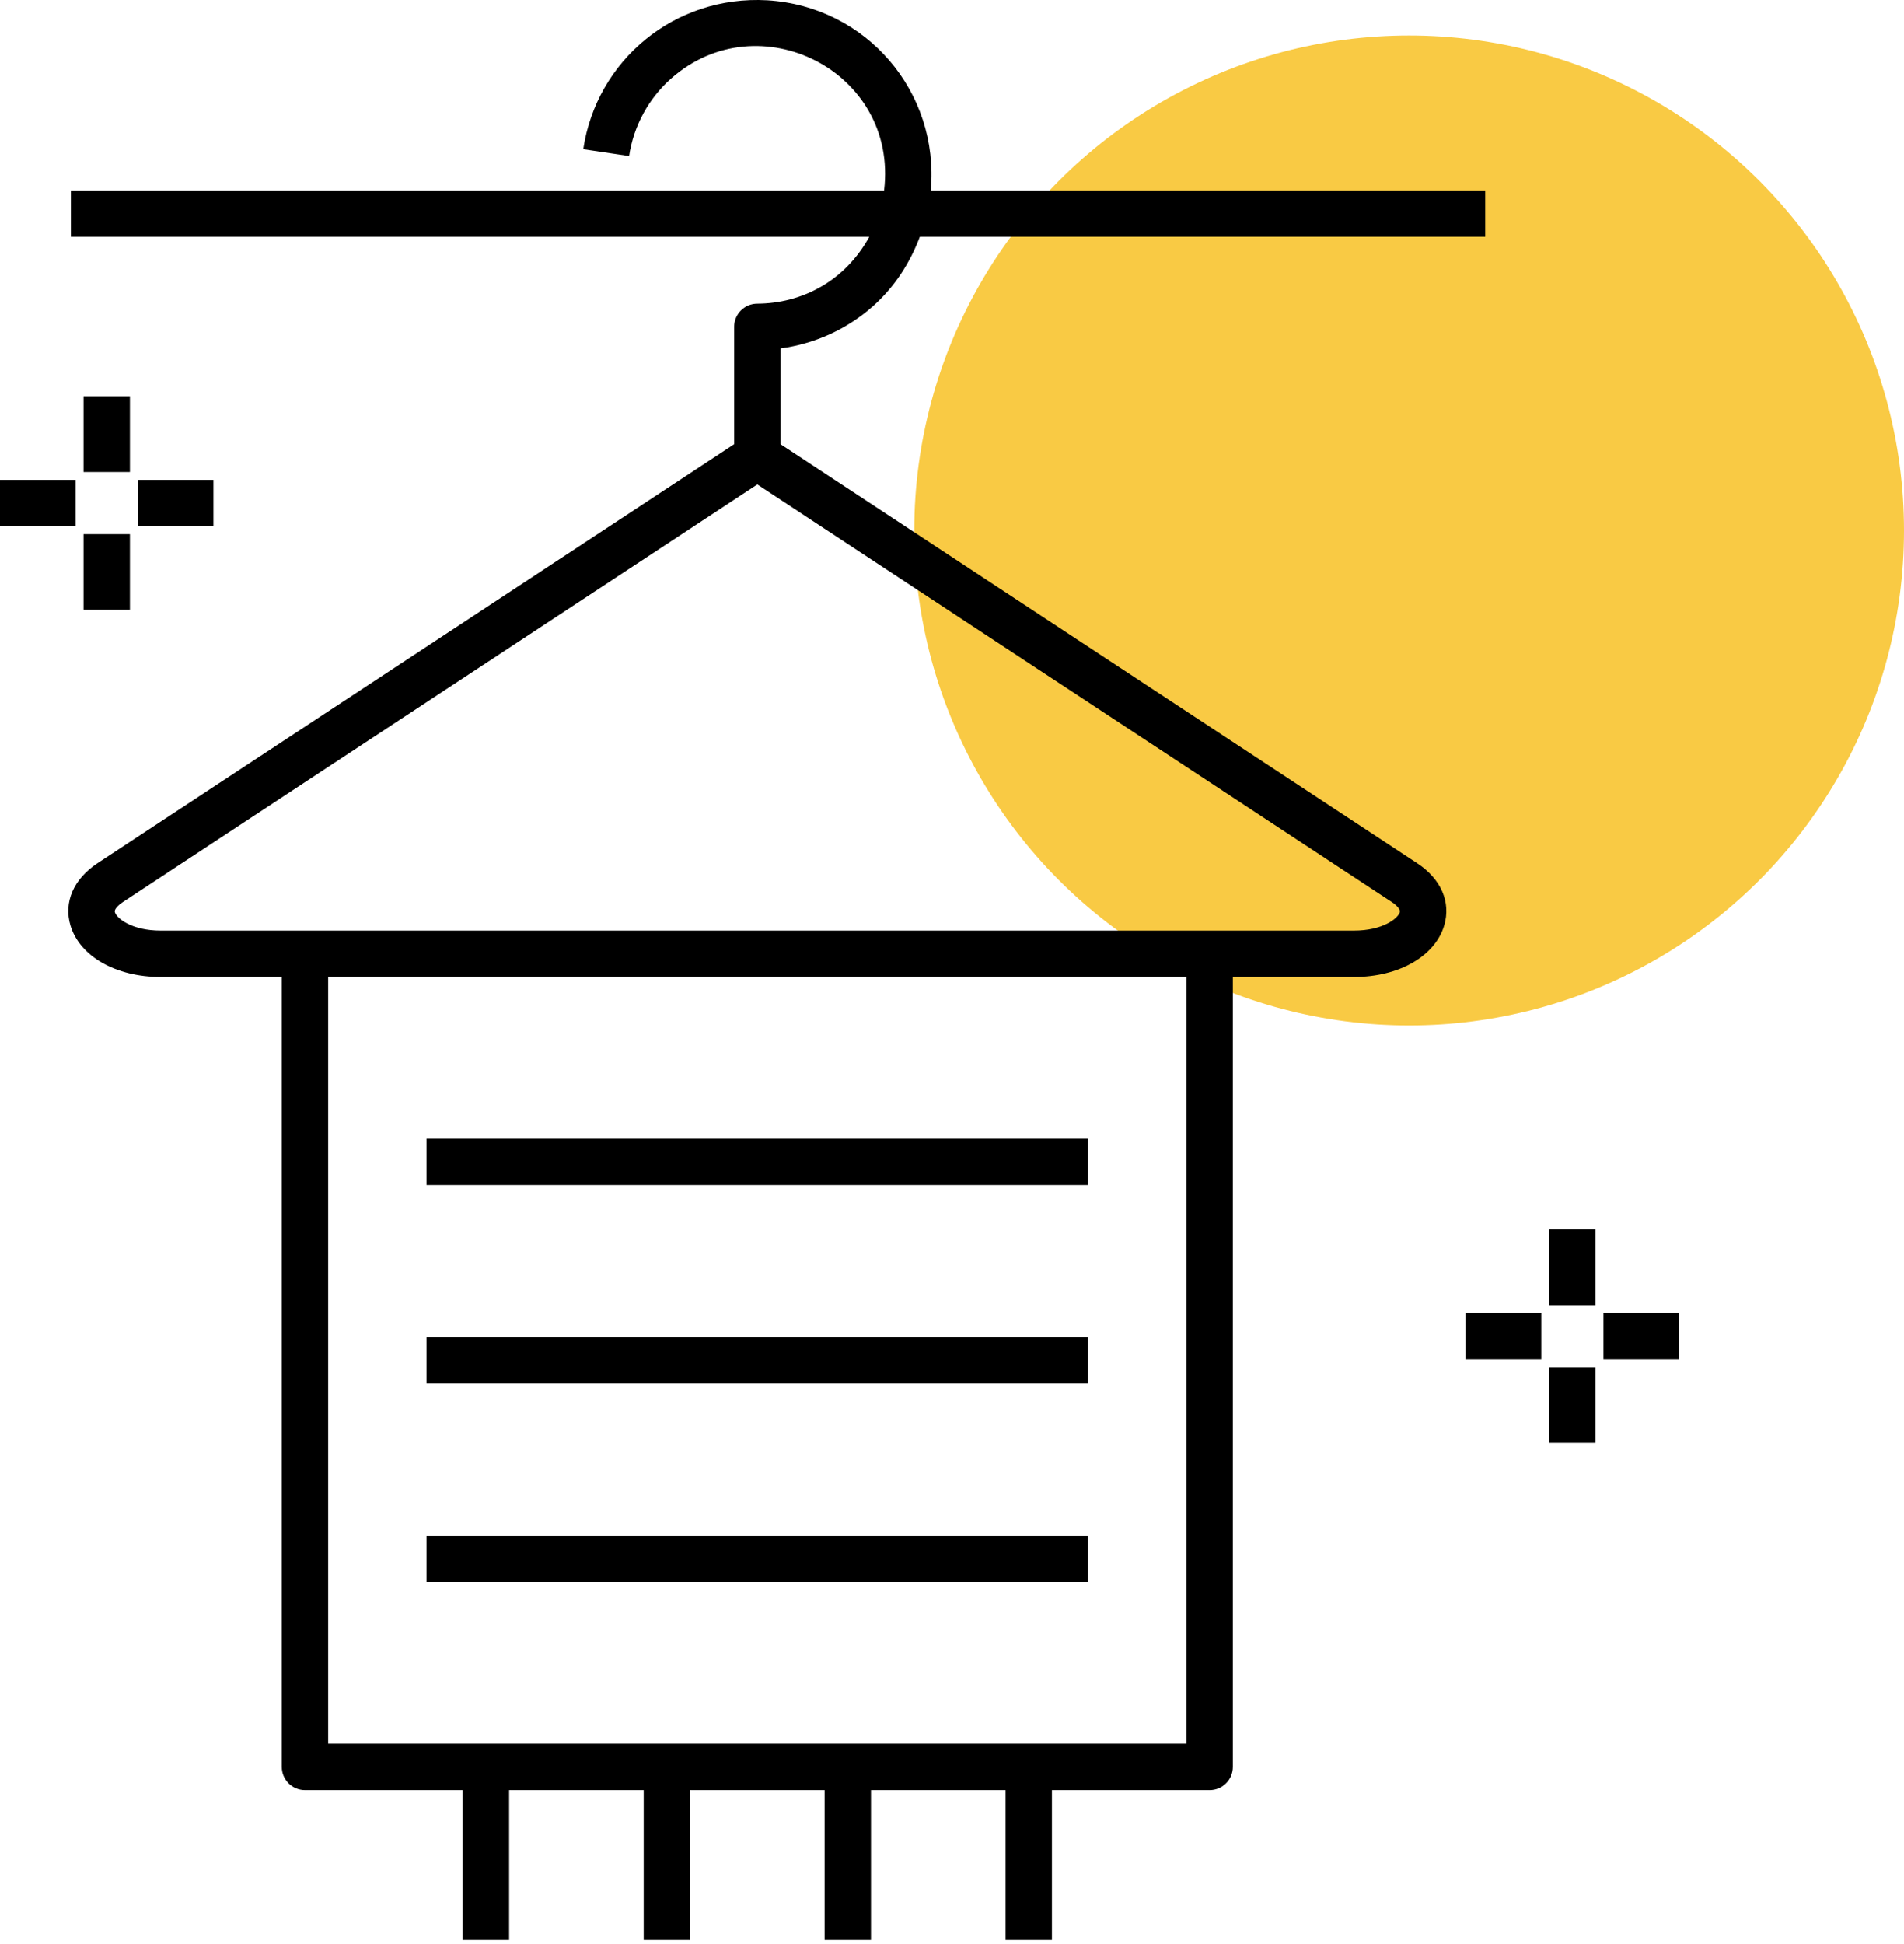 <svg width="429" height="438" viewBox="0 0 429 438" fill="none" xmlns="http://www.w3.org/2000/svg">
<circle cx="317.5" cy="119.5" r="111.5" fill="#F9CA44"/>
<path d="M319.315 194.464L175.861 100.062V78.497C183.581 77.457 190.824 74.178 196.666 69.003C201.64 64.599 205.063 59.158 207.253 53.333H334.649V42.886H209.724C211.676 20.705 195.269 1.434 172.879 0.066C151.963 -1.112 134.4 13.62 131.416 33.603L141.747 35.14C142.753 28.393 146.12 22.19 151.224 17.674C170.922 0.263 202.424 16.039 199.202 42.886H15.976V53.333H195.865C190.405 63.331 180.669 68.373 170.621 68.411C167.744 68.418 165.415 70.757 165.415 73.634V100.062L21.961 194.464C16.581 198.007 14.31 203.251 15.881 208.495C17.959 215.425 26.116 220.084 36.186 220.084H63.492V398.05C63.492 400.934 65.832 403.274 68.716 403.274H104.262V437.008H114.709V403.274H145.032V437.008H155.478V403.274H185.798V437.008H196.245V403.274H226.568V437.008H237.014V403.274H272.557C275.441 403.274 277.78 400.934 277.78 398.05V220.084H305.091C315.16 220.084 323.318 215.425 325.396 208.495C326.967 203.251 324.695 198.007 319.315 194.464ZM267.334 392.827H73.939V220.084H267.334V392.827ZM305.091 209.637H272.557H68.716H36.186C29.786 209.637 26.321 206.944 25.889 205.502C25.623 204.618 27.354 203.421 27.701 203.197L170.638 109.13L313.575 203.197C313.922 203.421 315.653 204.618 315.388 205.502C314.956 206.944 311.491 209.637 305.091 209.637Z" fill="black"/>
<path d="M245.165 345.954H96.111V356.4H245.165V345.954Z" fill="black"/>
<path d="M245.165 301.229H96.111V311.676H245.165V301.229Z" fill="black"/>
<path d="M245.165 256.511H96.111V266.958H245.165V256.511Z" fill="black"/>
<path d="M48.094 108.103H31.051V118.55H48.094V108.103Z" fill="black"/>
<path d="M17.044 108.103H0V118.55H17.044V108.103Z" fill="black"/>
<path d="M29.272 89.284H18.826V106.328H29.272V89.284Z" fill="black"/>
<path d="M29.272 120.332H18.826V137.375H29.272V120.332Z" fill="black"/>
<path d="M378.322 295.795H361.279V306.242H378.322V295.795Z" fill="black"/>
<path d="M347.275 295.795H330.228V306.242H347.275V295.795Z" fill="black"/>
<path d="M359.5 276.969H349.053V294.02H359.5V276.969Z" fill="black"/>
<path d="M359.5 308.024H349.053V325.067H359.5V308.024Z" fill="black"/>
</svg>

